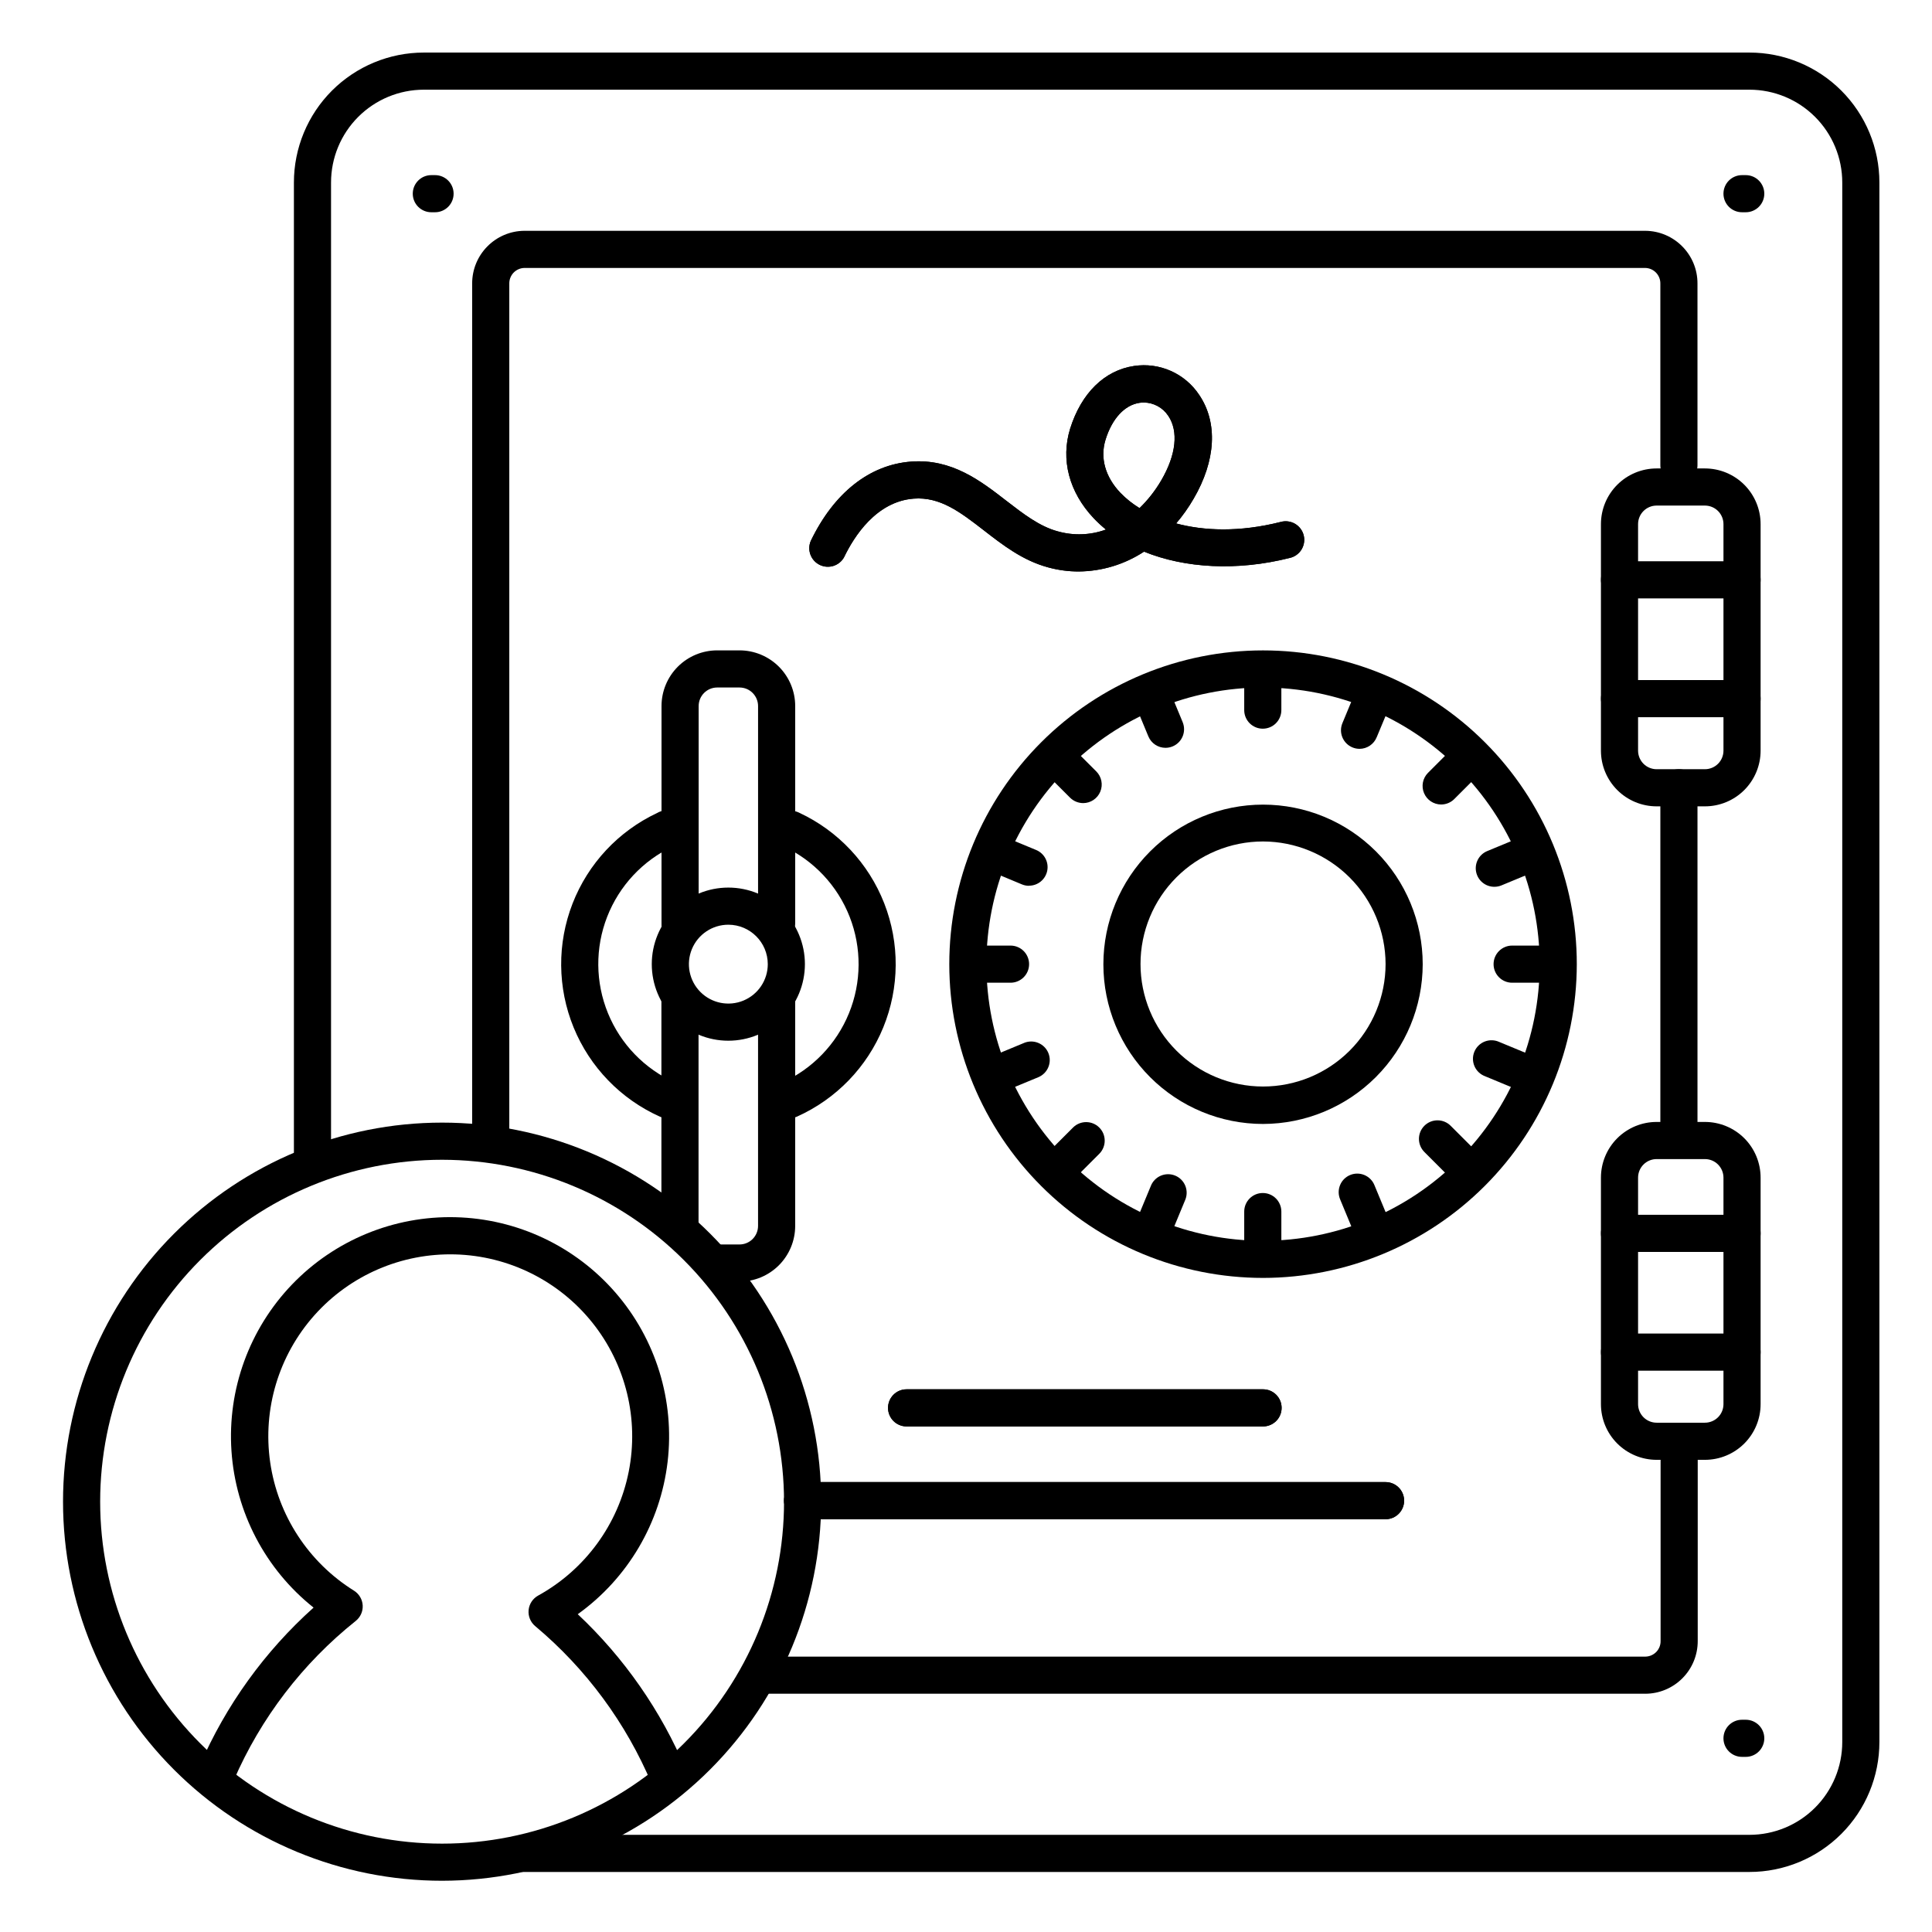 <?xml version="1.0" encoding="UTF-8"?>
<!-- The Best Svg Icon site in the world: iconSvg.co, Visit us! https://iconsvg.co -->
<svg fill="#000000" width="800px" height="800px" version="1.1" viewBox="144 144 512 512" xmlns="http://www.w3.org/2000/svg">
 <g>
  <path d="m607.62 640.09h-324.72c-2.719 0-4.922-2.203-4.922-4.918 0-2.719 2.203-4.922 4.922-4.922h324.72c6.523 0 12.781-2.59 17.395-7.203s7.203-10.871 7.203-17.395v-413.28c0-6.527-2.59-12.781-7.203-17.395s-10.871-7.207-17.395-7.207h-351.29c-6.527 0-12.785 2.594-17.398 7.207s-7.203 10.867-7.203 17.395v259.78c0 2.715-2.203 4.918-4.922 4.918-2.715 0-4.918-2.203-4.918-4.918v-259.78c0-9.137 3.629-17.895 10.086-24.355 6.461-6.457 15.219-10.086 24.355-10.086h351.29c9.133 0 17.891 3.629 24.352 10.086 6.457 6.461 10.086 15.219 10.086 24.355v413.28c0 9.133-3.629 17.895-10.086 24.352-6.461 6.457-15.219 10.086-24.352 10.086z"/>
  <path d="m274.05 451.34c-2.719 0-4.922-2.203-4.922-4.922v-227.25c-0.035-7.688 6.16-13.953 13.848-14.004h297.03c7.688 0.051 13.883 6.316 13.844 14.004v48.137c0 2.719-2.203 4.922-4.922 4.922-2.715 0-4.918-2.203-4.918-4.922v-48.137c0.02-1.082-0.391-2.129-1.141-2.91s-1.781-1.23-2.863-1.25h-297.03c-1.086 0.02-2.113 0.469-2.867 1.25-0.75 0.781-1.16 1.828-1.141 2.91v227.3c-0.027 2.699-2.219 4.871-4.918 4.871z"/>
  <path d="m580 592.86h-234.12c-2.719 0-4.922-2.203-4.922-4.922 0-2.715 2.203-4.918 4.922-4.918h234.19c1.082-0.02 2.113-0.473 2.867-1.25 0.75-0.781 1.16-1.828 1.137-2.914v-48.137c0-2.715 2.203-4.918 4.922-4.918s4.918 2.203 4.918 4.918v48.137c0.02 3.707-1.438 7.266-4.047 9.891-2.613 2.629-6.16 4.109-9.863 4.113z"/>
  <path d="m588.93 450.18c-2.715 0-4.918-2.203-4.918-4.922v-92.496c0-2.715 2.203-4.918 4.918-4.918 2.719 0 4.922 2.203 4.922 4.918v92.496c0 1.305-0.52 2.559-1.441 3.481-0.922 0.922-2.176 1.441-3.481 1.441z"/>
  <path d="m595.82 357.69h-12.793c-3.914 0-7.668-1.555-10.438-4.324-2.769-2.769-4.324-6.523-4.324-10.438v-60.023c0-3.914 1.555-7.668 4.324-10.438 2.769-2.769 6.523-4.324 10.438-4.324h12.793c3.914 0 7.668 1.555 10.438 4.324 2.766 2.769 4.32 6.523 4.32 10.438v60.023c0 3.914-1.555 7.668-4.32 10.438-2.769 2.769-6.523 4.324-10.438 4.324zm-12.793-79.703v-0.004c-2.719 0-4.922 2.203-4.922 4.922v60.023c0 1.305 0.52 2.559 1.441 3.481s2.176 1.441 3.481 1.441h12.793c1.305 0 2.555-0.52 3.477-1.441s1.441-2.176 1.441-3.481v-60.023c0-1.305-0.52-2.555-1.441-3.481-0.922-0.922-2.172-1.441-3.477-1.441z"/>
  <path d="m605.66 302.58h-32.473c-2.719 0-4.922-2.203-4.922-4.918 0-2.719 2.203-4.922 4.922-4.922h32.473c2.715 0 4.918 2.203 4.918 4.922 0 2.715-2.203 4.918-4.918 4.918z"/>
  <path d="m605.66 334.07h-32.473c-2.719 0-4.922-2.203-4.922-4.922 0-2.715 2.203-4.918 4.922-4.918h32.473c2.715 0 4.918 2.203 4.918 4.918 0 2.719-2.203 4.922-4.918 4.922z"/>
  <path d="m595.82 530.87h-12.793c-3.914 0-7.668-1.555-10.438-4.324-2.769-2.766-4.324-6.519-4.324-10.438v-60.023c0-3.914 1.555-7.668 4.324-10.438 2.769-2.766 6.523-4.32 10.438-4.32h12.793c3.914 0 7.668 1.555 10.438 4.32 2.766 2.769 4.32 6.523 4.32 10.438v60.023c0 3.918-1.555 7.672-4.32 10.438-2.769 2.769-6.523 4.324-10.438 4.324zm-12.793-79.703c-2.719 0-4.922 2.203-4.922 4.918v60.023c0 1.305 0.52 2.559 1.441 3.481s2.176 1.441 3.481 1.441h12.793c1.305 0 2.555-0.52 3.477-1.441s1.441-2.176 1.441-3.481v-60.023c0-1.305-0.52-2.555-1.441-3.477-0.922-0.926-2.172-1.441-3.477-1.441z"/>
  <path d="m605.66 475.77h-32.473c-2.719 0-4.922-2.203-4.922-4.918 0-2.719 2.203-4.922 4.922-4.922h32.473c2.715 0 4.918 2.203 4.918 4.922 0 2.715-2.203 4.918-4.918 4.918z"/>
  <path d="m605.66 507.25h-32.473c-2.719 0-4.922-2.203-4.922-4.918 0-2.719 2.203-4.922 4.922-4.922h32.473c2.715 0 4.918 2.203 4.918 4.922 0 2.715-2.203 4.918-4.918 4.918z"/>
  <path d="m478.72 482.66c-22.051 0-43.203-8.762-58.793-24.355-15.594-15.594-24.355-36.742-24.355-58.793 0-22.055 8.762-43.203 24.355-58.797 15.59-15.594 36.742-24.352 58.793-24.352s43.203 8.758 58.793 24.352c15.594 15.594 24.355 36.742 24.355 58.797-0.027 22.043-8.793 43.176-24.383 58.766-15.586 15.586-36.723 24.355-58.766 24.383zm0-156.46c-19.441 0-38.09 7.723-51.836 21.469-13.75 13.75-21.473 32.395-21.473 51.84 0 19.441 7.723 38.086 21.473 51.836 13.746 13.746 32.395 21.473 51.836 21.473s38.09-7.727 51.836-21.473c13.75-13.75 21.473-32.395 21.473-51.836-0.02-19.438-7.75-38.07-21.496-51.816-13.742-13.742-32.375-21.473-51.812-21.492z"/>
  <path d="m478.72 441.86c-11.223 0-21.984-4.461-29.918-12.395-7.938-7.934-12.395-18.695-12.395-29.918s4.457-21.984 12.395-29.922c7.934-7.934 18.695-12.391 29.918-12.391s21.984 4.457 29.918 12.391c7.938 7.938 12.395 18.699 12.395 29.922-0.023 11.215-4.488 21.961-12.418 29.891-7.93 7.934-18.68 12.398-29.895 12.422zm0-74.863c-8.613 0-16.871 3.422-22.961 9.512-6.09 6.086-9.512 14.348-9.512 22.961 0 8.609 3.422 16.871 9.512 22.961 6.09 6.09 14.348 9.508 22.961 9.508s16.871-3.418 22.961-9.508c6.09-6.09 9.512-14.352 9.512-22.961-0.02-8.605-3.449-16.855-9.535-22.941-6.086-6.082-14.332-9.512-22.938-9.531z"/>
  <path d="m320.86 440.34c-0.695 0-1.383-0.148-2.016-0.434-10.355-4.652-18.527-13.109-22.828-23.617-4.301-10.504-4.402-22.262-0.281-32.844 4.121-10.578 12.145-19.172 22.422-24 1.191-0.707 2.621-0.879 3.945-0.473s2.414 1.348 3.008 2.602c0.59 1.25 0.629 2.691 0.105 3.973-0.527 1.277-1.566 2.277-2.867 2.754-7.996 3.754-14.242 10.438-17.449 18.672-3.207 8.23-3.125 17.379 0.223 25.551 3.348 8.176 9.707 14.75 17.766 18.367 2.117 0.953 3.281 3.258 2.793 5.523-0.488 2.269-2.496 3.891-4.82 3.887z"/>
  <path d="m353.17 440.34c-2.309-0.023-4.293-1.652-4.766-3.914-0.473-2.262 0.691-4.547 2.801-5.492 8.066-3.625 14.434-10.211 17.777-18.398s3.41-17.348 0.184-25.582c-3.223-8.238-9.496-14.914-17.508-18.652-1.23-0.523-2.191-1.523-2.668-2.773-0.473-1.246-0.422-2.633 0.145-3.84 0.562-1.207 1.598-2.137 2.859-2.566 1.262-0.434 2.644-0.336 3.836 0.273 10.297 4.809 18.352 13.395 22.496 23.98 4.141 10.586 4.055 22.359-0.242 32.883-4.297 10.523-12.477 18.988-22.848 23.648-0.648 0.293-1.352 0.438-2.066 0.434z"/>
  <path d="m337.02 419.8c-5.383 0-10.543-2.137-14.348-5.941-3.805-3.809-5.945-8.969-5.945-14.348 0-5.383 2.141-10.543 5.945-14.348 3.805-3.805 8.965-5.945 14.348-5.945 5.379 0 10.543 2.141 14.348 5.945 3.805 3.805 5.941 8.965 5.941 14.348-0.004 5.379-2.144 10.535-5.949 14.34-3.805 3.805-8.961 5.945-14.34 5.949zm0-30.742c-4.227 0-8.039 2.547-9.656 6.453-1.617 3.906-0.723 8.398 2.266 11.387 2.988 2.988 7.484 3.883 11.387 2.266 3.906-1.617 6.453-5.426 6.453-9.652-0.004-5.769-4.68-10.445-10.449-10.453z"/>
  <path d="m324.28 474.78c-2.535 0.016-4.664-1.898-4.922-4.418-0.051-0.512-0.078-0.984-0.078-1.523v-59.738c0-2.719 2.203-4.922 4.918-4.922 2.719 0 4.922 2.203 4.922 4.922v59.777c-0.012 0.172-0.012 0.34 0 0.512 0.133 1.297-0.254 2.598-1.074 3.609-0.824 1.016-2.016 1.66-3.316 1.793z"/>
  <path d="m339.97 483.64h-5.902c-2.719 0-4.922-2.203-4.922-4.922s2.203-4.922 4.922-4.922h5.902c1.305 0 2.559-0.516 3.481-1.438 0.922-0.926 1.441-2.176 1.441-3.481v-59.777c0-2.719 2.203-4.922 4.918-4.922 2.719 0 4.922 2.203 4.922 4.922v59.777c0 3.914-1.555 7.668-4.324 10.438-2.766 2.766-6.519 4.324-10.438 4.324z"/>
  <path d="m324.23 394.09c-2.719 0-4.922-2.203-4.922-4.918v-58.059c0-3.914 1.559-7.668 4.324-10.438 2.769-2.766 6.523-4.32 10.438-4.32h5.902c3.918 0 7.672 1.555 10.438 4.32 2.769 2.769 4.324 6.523 4.324 10.438v57.566c0 2.715-2.203 4.918-4.922 4.918-2.715 0-4.918-2.203-4.918-4.918v-57.566c0-1.305-0.52-2.555-1.441-3.477-0.922-0.926-2.176-1.441-3.481-1.441h-5.902c-2.719 0-4.922 2.203-4.922 4.918v58.059c0 1.305-0.516 2.555-1.438 3.477-0.926 0.922-2.176 1.441-3.481 1.441z"/>
  <path d="m478.72 522.02h-94.465c-2.715 0-4.918-2.203-4.918-4.922 0-2.715 2.203-4.918 4.918-4.918h94.465c2.719 0 4.922 2.203 4.922 4.918 0 2.719-2.203 4.922-4.922 4.922z"/>
  <path d="m511.19 546.61h-154.49c-2.719 0-4.922-2.199-4.922-4.918s2.203-4.922 4.922-4.922h154.49c2.715 0 4.918 2.203 4.918 4.922s-2.203 4.918-4.918 4.918z"/>
  <path d="m429.85 295.45c-2.734 0-5.457-0.367-8.098-1.094-6.742-1.82-11.984-5.902-17.062-9.84-6.18-4.781-11.531-8.906-18.539-8.375-9.93 0.758-15.812 10.027-18.441 15.488h0.004c-1.254 2.305-4.094 3.219-6.457 2.082-2.359-1.137-3.418-3.926-2.402-6.34 6.129-12.734 15.559-20.203 26.566-21.039 10.824-0.836 18.5 5.137 25.297 10.402 4.516 3.484 8.777 6.781 13.617 8.09l0.008-0.004c4.191 1.184 8.652 1.016 12.742-0.48-1.152-0.938-2.246-1.945-3.266-3.023-6.496-6.887-8.766-15.5-6.219-23.723 2.953-9.398 9.094-15.449 16.953-16.609 3.309-0.492 6.688-0.035 9.742 1.324s5.66 3.562 7.508 6.352c4.981 7.359 4.43 17.398-1.504 27.551h-0.004c-1.332 2.305-2.875 4.481-4.606 6.504 7.352 1.969 16.727 2.371 27.672-0.383 1.281-0.367 2.656-0.199 3.809 0.465 1.156 0.664 1.992 1.766 2.32 3.059 0.324 1.289 0.113 2.66-0.586 3.793-0.699 1.133-1.832 1.934-3.133 2.219-13.902 3.504-27.711 2.746-38.594-1.672-5.148 3.379-11.164 5.207-17.328 5.254zm17.258-44.781h0.004c-0.379 0-0.758 0.027-1.133 0.086-3.938 0.59-7.262 4.152-9.004 9.781-1.484 4.801-0.078 9.84 3.938 14.062 1.512 1.562 3.219 2.922 5.078 4.055 2.25-2.184 4.188-4.664 5.766-7.371 3.938-6.75 4.613-12.969 1.852-17.074h-0.004c-1.438-2.188-3.875-3.516-6.492-3.539z"/>
  <path d="m321.28 619.8c-1.961 0.008-3.742-1.152-4.527-2.953-6.82-16.23-17.422-30.598-30.914-41.906-1.25-1.039-1.906-2.629-1.754-4.246 0.156-1.621 1.098-3.059 2.519-3.844 12.445-6.863 21.23-18.867 24.004-32.805 2.777-13.938-0.738-28.391-9.605-39.5-8.867-11.105-22.184-17.734-36.391-18.117-14.207-0.379-27.855 5.527-37.305 16.141-9.449 10.617-13.734 24.859-11.711 38.93 2.023 14.066 10.152 26.523 22.211 34.043 1.359 0.848 2.219 2.301 2.309 3.898 0.09 1.598-0.602 3.137-1.855 4.133-14.059 11.219-25.148 25.711-32.305 42.211-1.172 2.34-3.973 3.352-6.367 2.305-2.398-1.051-3.559-3.789-2.637-6.238 6.914-15.953 17.199-30.219 30.148-41.82-12.77-10.168-20.668-25.246-21.762-41.535-1.09-16.285 4.727-32.281 16.023-44.066 11.301-11.781 27.035-18.262 43.355-17.855 16.32 0.41 31.715 7.668 42.41 20.004 10.695 12.332 15.703 28.598 13.797 44.812-1.906 16.211-10.547 30.875-23.812 40.391 12.316 11.57 22.07 25.594 28.637 41.16 0.516 1.199 0.535 2.555 0.051 3.769-0.484 1.211-1.43 2.18-2.629 2.695-0.598 0.254-1.242 0.387-1.891 0.395z"/>
  <path d="m261.16 642.42c-26.641 0-52.191-10.586-71.031-29.422-18.84-18.84-29.426-44.395-29.426-71.035 0-26.645 10.586-52.195 29.426-71.035 18.84-18.84 44.391-29.422 71.031-29.422 26.645 0 52.195 10.582 71.035 29.422 18.84 18.84 29.422 44.391 29.422 71.035-0.031 26.633-10.625 52.168-29.457 71-18.832 18.832-44.367 29.426-71 29.457zm0-191.07c-24.031 0-47.082 9.547-64.074 26.543-16.992 16.992-26.543 40.039-26.543 64.074 0 24.031 9.551 47.082 26.543 64.074 16.992 16.996 40.043 26.543 64.074 26.543 24.035 0 47.082-9.547 64.078-26.543 16.992-16.992 26.539-40.043 26.539-64.074-0.023-24.027-9.582-47.059-26.57-64.047-16.988-16.988-40.02-26.543-64.047-26.57z"/>
  <path d="m606.64 200.25h-0.984c-2.719 0-4.922-2.203-4.922-4.922 0-2.715 2.203-4.918 4.922-4.918h0.984c2.715 0 4.918 2.203 4.918 4.918 0 2.719-2.203 4.922-4.918 4.922z"/>
  <path d="m259.29 200.25h-0.984c-2.715 0-4.918-2.203-4.918-4.922 0-2.715 2.203-4.918 4.918-4.918h0.984c2.719 0 4.922 2.203 4.922 4.918 0 2.719-2.203 4.922-4.922 4.922z"/>
  <path d="m606.64 609.59h-0.984c-2.719 0-4.922-2.203-4.922-4.918 0-2.719 2.203-4.922 4.922-4.922h0.984c2.715 0 4.918 2.203 4.918 4.922 0 2.715-2.203 4.918-4.918 4.918z"/>
  <path d="m452.87 342.18c-1.988 0-3.781-1.195-4.543-3.031l-3.996-9.645c-1.039-2.512 0.152-5.391 2.66-6.43 2.512-1.039 5.391 0.152 6.434 2.66l3.996 9.645h-0.004c1.039 2.512-0.156 5.387-2.664 6.426-0.598 0.25-1.234 0.375-1.883 0.375z"/>
  <path d="m508.43 476.31c-1.992 0-3.785-1.203-4.547-3.043l-4.715-11.375h0.004c-0.527-1.207-0.543-2.578-0.047-3.805 0.492-1.223 1.461-2.195 2.68-2.699 1.219-0.504 2.59-0.496 3.805 0.02 1.215 0.516 2.172 1.5 2.652 2.727l4.715 11.375c1.035 2.512-0.156 5.387-2.668 6.426-0.594 0.25-1.234 0.375-1.879 0.375z"/>
  <path d="m540.02 379.01c-2.352 0.004-4.375-1.652-4.836-3.957-0.457-2.301 0.773-4.609 2.945-5.508l10.52-4.359c2.512-1.039 5.391 0.152 6.43 2.664 1.039 2.508-0.152 5.387-2.66 6.43l-10.52 4.359c-0.598 0.246-1.234 0.371-1.879 0.371z"/>
  <path d="m406.77 434.2c-2.348 0-4.367-1.66-4.824-3.961-0.457-2.305 0.773-4.609 2.945-5.504l10.5-4.348-0.004-0.004c2.512-1.039 5.391 0.152 6.434 2.66 1.039 2.512-0.152 5.391-2.664 6.434l-10.508 4.348c-0.598 0.25-1.234 0.375-1.879 0.375z"/>
  <path d="m504.3 342.45c-0.648 0-1.285-0.129-1.883-0.375-1.207-0.5-2.168-1.457-2.668-2.664s-0.5-2.566 0.004-3.769l4.102-9.891c1.043-2.512 3.922-3.703 6.43-2.664 2.512 1.043 3.703 3.922 2.664 6.434l-4.102 9.84h-0.004c-0.742 1.859-2.543 3.082-4.543 3.09z"/>
  <path d="m448.88 476.31c-1.645 0-3.184-0.82-4.098-2.188-0.91-1.371-1.082-3.106-0.449-4.621l4.613-11.121c0.469-1.254 1.422-2.262 2.648-2.797 1.227-0.531 2.617-0.543 3.852-0.031s2.207 1.504 2.695 2.75c0.484 1.242 0.445 2.633-0.113 3.848l-4.606 11.121 0.004-0.004c-0.762 1.84-2.559 3.043-4.547 3.043z"/>
  <path d="m550.55 434.2c-0.645 0-1.285-0.129-1.879-0.375l-11.121-4.613c-1.25-0.469-2.262-1.422-2.793-2.648-0.535-1.227-0.547-2.617-0.035-3.852 0.512-1.234 1.504-2.207 2.75-2.695 1.246-0.484 2.633-0.445 3.848 0.113l11.121 4.606c2.168 0.895 3.402 3.203 2.941 5.508-0.457 2.305-2.484 3.961-4.832 3.957z"/>
  <path d="m416.66 378.75c-0.652-0.008-1.297-0.145-1.898-0.402l-9.84-4.102v-0.004c-2.512-1.039-3.703-3.918-2.66-6.43 1.039-2.512 3.918-3.703 6.43-2.66l9.891 4.102c2.168 0.898 3.402 3.207 2.941 5.508-0.461 2.305-2.484 3.961-4.832 3.957z"/>
  <path d="m431.05 356.83c-1.309-0.004-2.562-0.523-3.484-1.449l-7.41-7.41c-0.949-0.914-1.488-2.176-1.5-3.496-0.012-1.316 0.508-2.586 1.441-3.519 0.93-0.934 2.199-1.453 3.519-1.441 1.32 0.012 2.578 0.551 3.496 1.5l7.41 7.41c1.41 1.406 1.832 3.523 1.07 5.363-0.758 1.84-2.555 3.039-4.543 3.043z"/>
  <path d="m533.66 459.44c-1.305 0-2.559-0.52-3.481-1.445l-8.641-8.641c-0.949-0.918-1.492-2.176-1.504-3.496-0.012-1.32 0.508-2.59 1.441-3.519 0.934-0.934 2.203-1.453 3.523-1.441 1.32 0.012 2.578 0.551 3.496 1.5l8.641 8.641c1.406 1.406 1.832 3.523 1.07 5.363-0.762 1.84-2.555 3.039-4.547 3.039z"/>
  <path d="m525.89 357.2c-1.973-0.012-3.75-1.207-4.512-3.031-0.758-1.82-0.352-3.922 1.031-5.332l7.773-7.773c0.914-0.949 2.176-1.492 3.496-1.504 1.316-0.012 2.586 0.508 3.519 1.441 0.934 0.934 1.453 2.203 1.441 3.519-0.012 1.32-0.551 2.582-1.5 3.496l-7.773 7.773v0.004c-0.93 0.906-2.176 1.414-3.477 1.406z"/>
  <path d="m423.61 459.44c-1.988 0-3.785-1.199-4.543-3.039-0.762-1.84-0.34-3.957 1.07-5.363l8.285-8.285c1.93-1.863 5-1.84 6.898 0.059 1.898 1.898 1.922 4.969 0.059 6.898l-8.285 8.285c-0.922 0.926-2.176 1.445-3.484 1.445z"/>
  <path d="m478.65 337.11c-2.715 0-4.918-2.203-4.918-4.918v-10.488c0-2.719 2.203-4.922 4.918-4.922 2.719 0 4.922 2.203 4.922 4.922v10.488c0 1.305-0.52 2.555-1.441 3.477-0.922 0.926-2.176 1.441-3.481 1.441z"/>
  <path d="m478.65 482.23c-2.715 0-4.918-2.203-4.918-4.918v-12.23c0-2.719 2.203-4.922 4.918-4.922 2.719 0 4.922 2.203 4.922 4.922v12.23c0 1.305-0.52 2.555-1.441 3.477-0.922 0.926-2.176 1.441-3.481 1.441z"/>
  <path d="m556.45 404.43h-11.719c-2.715 0-4.918-2.203-4.918-4.918 0-2.719 2.203-4.922 4.918-4.922h11.719c2.719 0 4.922 2.203 4.922 4.922 0 2.715-2.203 4.918-4.922 4.918z"/>
  <path d="m411.8 404.43h-10.961c-2.715 0-4.918-2.203-4.918-4.918 0-2.719 2.203-4.922 4.918-4.922h10.961c2.719 0 4.922 2.203 4.922 4.922 0 2.715-2.203 4.918-4.922 4.918z"/>
  <path d="m478.72 522.02h-94.465c-2.715 0-4.918-2.203-4.918-4.922 0-2.715 2.203-4.918 4.918-4.918h94.465c2.719 0 4.922 2.203 4.922 4.918 0 2.719-2.203 4.922-4.922 4.922z"/>
  <path d="m511.19 546.61h-154.49c-2.719 0-4.922-2.199-4.922-4.918s2.203-4.922 4.922-4.922h154.49c2.715 0 4.918 2.203 4.918 4.922s-2.203 4.918-4.918 4.918z"/>
  <path d="m429.85 295.45c-2.734 0-5.457-0.367-8.098-1.094-6.742-1.82-11.984-5.902-17.062-9.84-6.18-4.781-11.531-8.906-18.539-8.375-9.93 0.758-15.812 10.027-18.441 15.488h0.004c-1.254 2.305-4.094 3.219-6.457 2.082-2.359-1.137-3.418-3.926-2.402-6.34 6.129-12.734 15.559-20.203 26.566-21.039 10.824-0.836 18.5 5.137 25.297 10.402 4.516 3.484 8.777 6.781 13.617 8.09l0.008-0.004c4.191 1.184 8.652 1.016 12.742-0.48-1.152-0.938-2.246-1.945-3.266-3.023-6.496-6.887-8.766-15.5-6.219-23.723 2.953-9.398 9.094-15.449 16.953-16.609 3.309-0.492 6.688-0.035 9.742 1.324s5.66 3.562 7.508 6.352c4.981 7.359 4.43 17.398-1.504 27.551h-0.004c-1.332 2.305-2.875 4.481-4.606 6.504 7.352 1.969 16.727 2.371 27.672-0.383 1.281-0.367 2.656-0.199 3.809 0.465 1.156 0.664 1.992 1.766 2.32 3.059 0.324 1.289 0.113 2.66-0.586 3.793-0.699 1.133-1.832 1.934-3.133 2.219-13.902 3.504-27.711 2.746-38.594-1.672-5.148 3.379-11.164 5.207-17.328 5.254zm17.258-44.781h0.004c-0.379 0-0.758 0.027-1.133 0.086-3.938 0.59-7.262 4.152-9.004 9.781-1.484 4.801-0.078 9.84 3.938 14.062 1.512 1.562 3.219 2.922 5.078 4.055 2.25-2.184 4.188-4.664 5.766-7.371 3.938-6.75 4.613-12.969 1.852-17.074h-0.004c-1.438-2.188-3.875-3.516-6.492-3.539z"/>
 </g>
</svg>